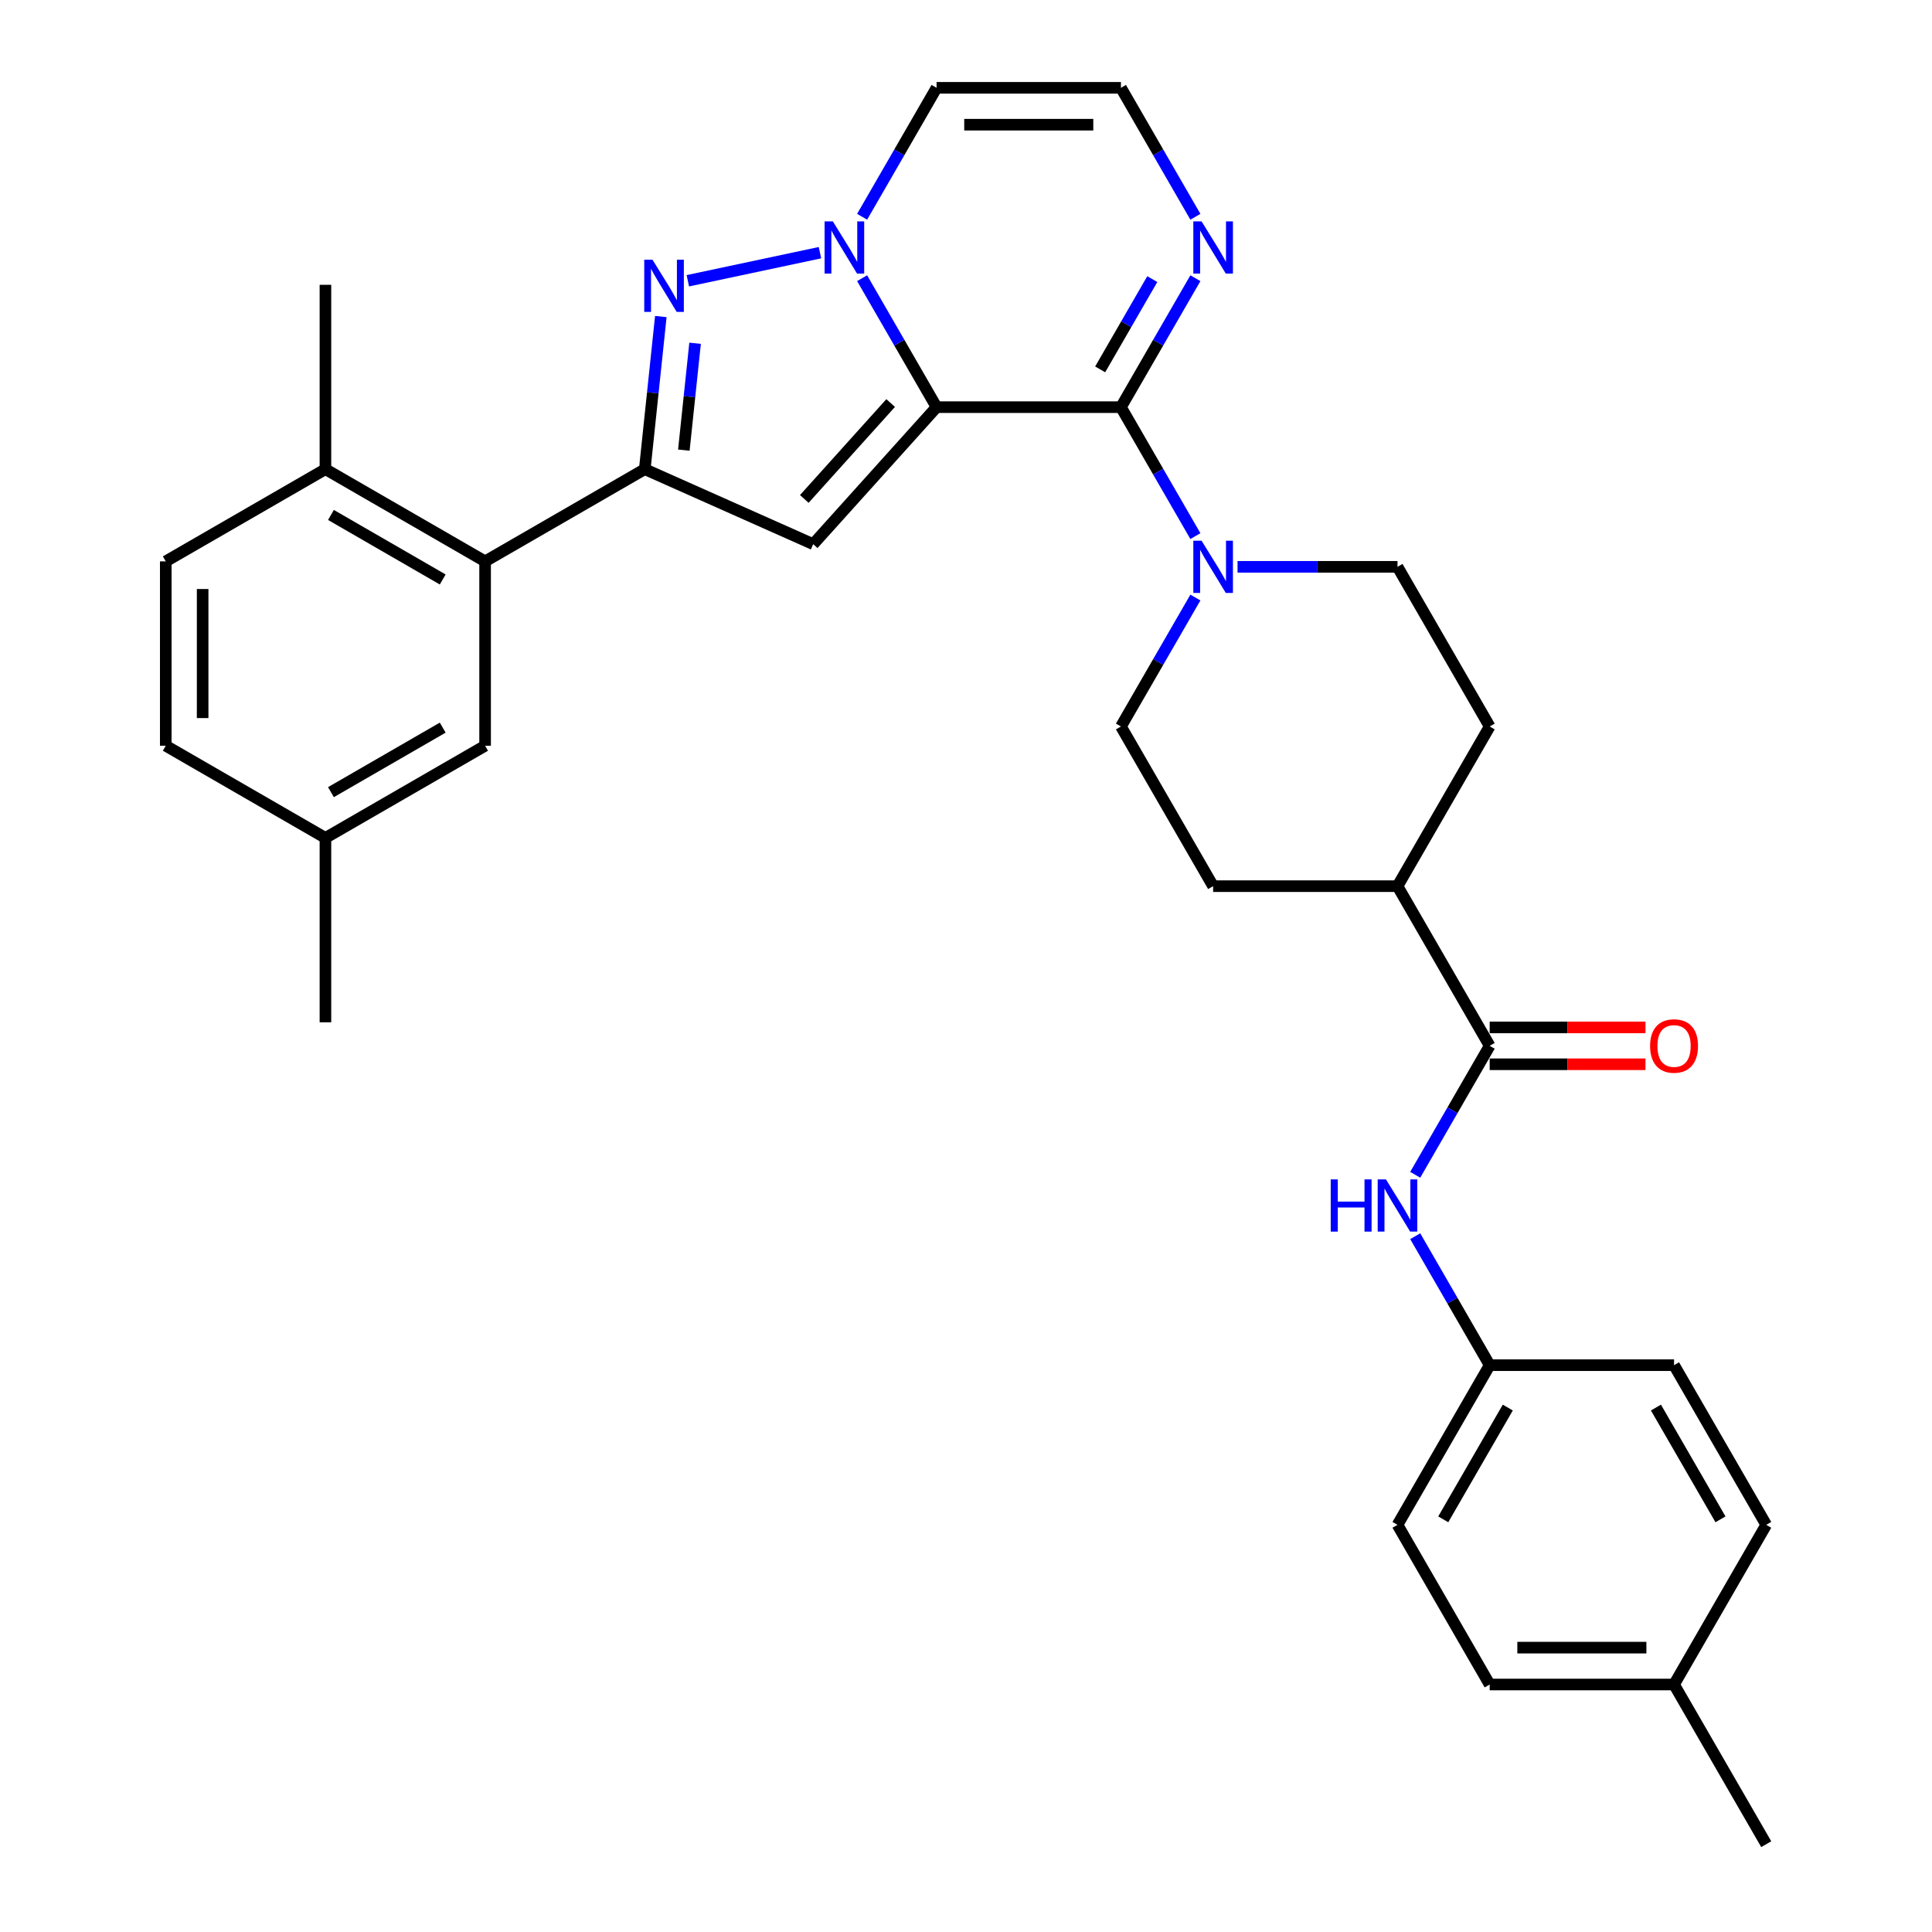 <?xml version='1.0' encoding='iso-8859-1'?>
<svg version='1.1' baseProfile='full'
              xmlns='http://www.w3.org/2000/svg'
                      xmlns:rdkit='http://www.rdkit.org/xml'
                      xmlns:xlink='http://www.w3.org/1999/xlink'
                  xml:space='preserve'
width='1000px' height='1000px' viewBox='0 0 1000 1000'>
<!-- END OF HEADER -->
<rect style='opacity:1.0;fill:#FFFFFF;stroke:none' width='1000' height='1000' x='0' y='0'> </rect>
<path class='bond-0' d='M 484.767,210.744 L 465.499,177.371' style='fill:none;fill-rule:evenodd;stroke:#000000;stroke-width:6px;stroke-linecap:butt;stroke-linejoin:miter;stroke-opacity:1' />
<path class='bond-0' d='M 465.499,177.371 L 446.231,143.998' style='fill:none;fill-rule:evenodd;stroke:#0000FF;stroke-width:6px;stroke-linecap:butt;stroke-linejoin:miter;stroke-opacity:1' />
<path class='bond-1' d='M 484.767,210.744 L 580.197,210.744' style='fill:none;fill-rule:evenodd;stroke:#000000;stroke-width:6px;stroke-linecap:butt;stroke-linejoin:miter;stroke-opacity:1' />
<path class='bond-2' d='M 484.767,210.744 L 420.912,281.662' style='fill:none;fill-rule:evenodd;stroke:#000000;stroke-width:6px;stroke-linecap:butt;stroke-linejoin:miter;stroke-opacity:1' />
<path class='bond-2' d='M 461.005,208.611 L 416.307,258.253' style='fill:none;fill-rule:evenodd;stroke:#000000;stroke-width:6px;stroke-linecap:butt;stroke-linejoin:miter;stroke-opacity:1' />
<path class='bond-3' d='M 424.417,130.785 L 356.02,145.323' style='fill:none;fill-rule:evenodd;stroke:#0000FF;stroke-width:6px;stroke-linecap:butt;stroke-linejoin:miter;stroke-opacity:1' />
<path class='bond-9' d='M 446.231,112.201 L 465.499,78.828' style='fill:none;fill-rule:evenodd;stroke:#0000FF;stroke-width:6px;stroke-linecap:butt;stroke-linejoin:miter;stroke-opacity:1' />
<path class='bond-9' d='M 465.499,78.828 L 484.767,45.455' style='fill:none;fill-rule:evenodd;stroke:#000000;stroke-width:6px;stroke-linecap:butt;stroke-linejoin:miter;stroke-opacity:1' />
<path class='bond-5' d='M 580.197,210.744 L 599.465,244.117' style='fill:none;fill-rule:evenodd;stroke:#000000;stroke-width:6px;stroke-linecap:butt;stroke-linejoin:miter;stroke-opacity:1' />
<path class='bond-5' d='M 599.465,244.117 L 618.733,277.49' style='fill:none;fill-rule:evenodd;stroke:#0000FF;stroke-width:6px;stroke-linecap:butt;stroke-linejoin:miter;stroke-opacity:1' />
<path class='bond-6' d='M 580.197,210.744 L 599.465,177.371' style='fill:none;fill-rule:evenodd;stroke:#000000;stroke-width:6px;stroke-linecap:butt;stroke-linejoin:miter;stroke-opacity:1' />
<path class='bond-6' d='M 599.465,177.371 L 618.733,143.998' style='fill:none;fill-rule:evenodd;stroke:#0000FF;stroke-width:6px;stroke-linecap:butt;stroke-linejoin:miter;stroke-opacity:1' />
<path class='bond-6' d='M 569.448,191.189 L 582.936,167.828' style='fill:none;fill-rule:evenodd;stroke:#000000;stroke-width:6px;stroke-linecap:butt;stroke-linejoin:miter;stroke-opacity:1' />
<path class='bond-6' d='M 582.936,167.828 L 596.423,144.467' style='fill:none;fill-rule:evenodd;stroke:#0000FF;stroke-width:6px;stroke-linecap:butt;stroke-linejoin:miter;stroke-opacity:1' />
<path class='bond-4' d='M 420.912,281.662 L 333.733,242.847' style='fill:none;fill-rule:evenodd;stroke:#000000;stroke-width:6px;stroke-linecap:butt;stroke-linejoin:miter;stroke-opacity:1' />
<path class='bond-32' d='M 342.037,163.839 L 337.885,203.343' style='fill:none;fill-rule:evenodd;stroke:#0000FF;stroke-width:6px;stroke-linecap:butt;stroke-linejoin:miter;stroke-opacity:1' />
<path class='bond-32' d='M 337.885,203.343 L 333.733,242.847' style='fill:none;fill-rule:evenodd;stroke:#000000;stroke-width:6px;stroke-linecap:butt;stroke-linejoin:miter;stroke-opacity:1' />
<path class='bond-32' d='M 359.773,177.685 L 356.866,205.338' style='fill:none;fill-rule:evenodd;stroke:#0000FF;stroke-width:6px;stroke-linecap:butt;stroke-linejoin:miter;stroke-opacity:1' />
<path class='bond-32' d='M 356.866,205.338 L 353.96,232.991' style='fill:none;fill-rule:evenodd;stroke:#000000;stroke-width:6px;stroke-linecap:butt;stroke-linejoin:miter;stroke-opacity:1' />
<path class='bond-7' d='M 333.733,242.847 L 251.088,290.562' style='fill:none;fill-rule:evenodd;stroke:#000000;stroke-width:6px;stroke-linecap:butt;stroke-linejoin:miter;stroke-opacity:1' />
<path class='bond-14' d='M 618.733,309.287 L 599.465,342.66' style='fill:none;fill-rule:evenodd;stroke:#0000FF;stroke-width:6px;stroke-linecap:butt;stroke-linejoin:miter;stroke-opacity:1' />
<path class='bond-14' d='M 599.465,342.66 L 580.197,376.033' style='fill:none;fill-rule:evenodd;stroke:#000000;stroke-width:6px;stroke-linecap:butt;stroke-linejoin:miter;stroke-opacity:1' />
<path class='bond-15' d='M 640.547,293.388 L 681.944,293.388' style='fill:none;fill-rule:evenodd;stroke:#0000FF;stroke-width:6px;stroke-linecap:butt;stroke-linejoin:miter;stroke-opacity:1' />
<path class='bond-15' d='M 681.944,293.388 L 723.342,293.388' style='fill:none;fill-rule:evenodd;stroke:#000000;stroke-width:6px;stroke-linecap:butt;stroke-linejoin:miter;stroke-opacity:1' />
<path class='bond-11' d='M 618.733,112.201 L 599.465,78.828' style='fill:none;fill-rule:evenodd;stroke:#0000FF;stroke-width:6px;stroke-linecap:butt;stroke-linejoin:miter;stroke-opacity:1' />
<path class='bond-11' d='M 599.465,78.828 L 580.197,45.455' style='fill:none;fill-rule:evenodd;stroke:#000000;stroke-width:6px;stroke-linecap:butt;stroke-linejoin:miter;stroke-opacity:1' />
<path class='bond-13' d='M 251.088,290.562 L 168.443,242.847' style='fill:none;fill-rule:evenodd;stroke:#000000;stroke-width:6px;stroke-linecap:butt;stroke-linejoin:miter;stroke-opacity:1' />
<path class='bond-13' d='M 229.148,299.934 L 171.297,266.533' style='fill:none;fill-rule:evenodd;stroke:#000000;stroke-width:6px;stroke-linecap:butt;stroke-linejoin:miter;stroke-opacity:1' />
<path class='bond-16' d='M 251.088,290.562 L 251.088,385.992' style='fill:none;fill-rule:evenodd;stroke:#000000;stroke-width:6px;stroke-linecap:butt;stroke-linejoin:miter;stroke-opacity:1' />
<path class='bond-8' d='M 771.057,541.322 L 723.342,458.678' style='fill:none;fill-rule:evenodd;stroke:#000000;stroke-width:6px;stroke-linecap:butt;stroke-linejoin:miter;stroke-opacity:1' />
<path class='bond-10' d='M 771.057,541.322 L 751.789,574.695' style='fill:none;fill-rule:evenodd;stroke:#000000;stroke-width:6px;stroke-linecap:butt;stroke-linejoin:miter;stroke-opacity:1' />
<path class='bond-10' d='M 751.789,574.695 L 732.521,608.068' style='fill:none;fill-rule:evenodd;stroke:#0000FF;stroke-width:6px;stroke-linecap:butt;stroke-linejoin:miter;stroke-opacity:1' />
<path class='bond-17' d='M 771.057,550.865 L 811.376,550.865' style='fill:none;fill-rule:evenodd;stroke:#000000;stroke-width:6px;stroke-linecap:butt;stroke-linejoin:miter;stroke-opacity:1' />
<path class='bond-17' d='M 811.376,550.865 L 851.695,550.865' style='fill:none;fill-rule:evenodd;stroke:#FF0000;stroke-width:6px;stroke-linecap:butt;stroke-linejoin:miter;stroke-opacity:1' />
<path class='bond-17' d='M 771.057,531.779 L 811.376,531.779' style='fill:none;fill-rule:evenodd;stroke:#000000;stroke-width:6px;stroke-linecap:butt;stroke-linejoin:miter;stroke-opacity:1' />
<path class='bond-17' d='M 811.376,531.779 L 851.695,531.779' style='fill:none;fill-rule:evenodd;stroke:#FF0000;stroke-width:6px;stroke-linecap:butt;stroke-linejoin:miter;stroke-opacity:1' />
<path class='bond-33' d='M 484.767,45.455 L 580.197,45.455' style='fill:none;fill-rule:evenodd;stroke:#000000;stroke-width:6px;stroke-linecap:butt;stroke-linejoin:miter;stroke-opacity:1' />
<path class='bond-33' d='M 499.082,64.54 L 565.882,64.54' style='fill:none;fill-rule:evenodd;stroke:#000000;stroke-width:6px;stroke-linecap:butt;stroke-linejoin:miter;stroke-opacity:1' />
<path class='bond-20' d='M 732.521,639.866 L 751.789,673.239' style='fill:none;fill-rule:evenodd;stroke:#0000FF;stroke-width:6px;stroke-linecap:butt;stroke-linejoin:miter;stroke-opacity:1' />
<path class='bond-20' d='M 751.789,673.239 L 771.057,706.612' style='fill:none;fill-rule:evenodd;stroke:#000000;stroke-width:6px;stroke-linecap:butt;stroke-linejoin:miter;stroke-opacity:1' />
<path class='bond-12' d='M 723.342,458.678 L 771.057,376.033' style='fill:none;fill-rule:evenodd;stroke:#000000;stroke-width:6px;stroke-linecap:butt;stroke-linejoin:miter;stroke-opacity:1' />
<path class='bond-34' d='M 723.342,458.678 L 627.912,458.678' style='fill:none;fill-rule:evenodd;stroke:#000000;stroke-width:6px;stroke-linecap:butt;stroke-linejoin:miter;stroke-opacity:1' />
<path class='bond-21' d='M 168.443,242.847 L 85.799,290.562' style='fill:none;fill-rule:evenodd;stroke:#000000;stroke-width:6px;stroke-linecap:butt;stroke-linejoin:miter;stroke-opacity:1' />
<path class='bond-29' d='M 168.443,242.847 L 168.443,147.417' style='fill:none;fill-rule:evenodd;stroke:#000000;stroke-width:6px;stroke-linecap:butt;stroke-linejoin:miter;stroke-opacity:1' />
<path class='bond-19' d='M 580.197,376.033 L 627.912,458.678' style='fill:none;fill-rule:evenodd;stroke:#000000;stroke-width:6px;stroke-linecap:butt;stroke-linejoin:miter;stroke-opacity:1' />
<path class='bond-18' d='M 723.342,293.388 L 771.057,376.033' style='fill:none;fill-rule:evenodd;stroke:#000000;stroke-width:6px;stroke-linecap:butt;stroke-linejoin:miter;stroke-opacity:1' />
<path class='bond-22' d='M 251.088,385.992 L 168.443,433.707' style='fill:none;fill-rule:evenodd;stroke:#000000;stroke-width:6px;stroke-linecap:butt;stroke-linejoin:miter;stroke-opacity:1' />
<path class='bond-22' d='M 229.148,376.62 L 171.297,410.021' style='fill:none;fill-rule:evenodd;stroke:#000000;stroke-width:6px;stroke-linecap:butt;stroke-linejoin:miter;stroke-opacity:1' />
<path class='bond-25' d='M 771.057,706.612 L 866.486,706.612' style='fill:none;fill-rule:evenodd;stroke:#000000;stroke-width:6px;stroke-linecap:butt;stroke-linejoin:miter;stroke-opacity:1' />
<path class='bond-26' d='M 771.057,706.612 L 723.342,789.256' style='fill:none;fill-rule:evenodd;stroke:#000000;stroke-width:6px;stroke-linecap:butt;stroke-linejoin:miter;stroke-opacity:1' />
<path class='bond-26' d='M 780.428,728.551 L 747.028,786.402' style='fill:none;fill-rule:evenodd;stroke:#000000;stroke-width:6px;stroke-linecap:butt;stroke-linejoin:miter;stroke-opacity:1' />
<path class='bond-35' d='M 85.799,290.562 L 85.799,385.992' style='fill:none;fill-rule:evenodd;stroke:#000000;stroke-width:6px;stroke-linecap:butt;stroke-linejoin:miter;stroke-opacity:1' />
<path class='bond-35' d='M 104.885,304.877 L 104.885,371.677' style='fill:none;fill-rule:evenodd;stroke:#000000;stroke-width:6px;stroke-linecap:butt;stroke-linejoin:miter;stroke-opacity:1' />
<path class='bond-23' d='M 168.443,433.707 L 85.799,385.992' style='fill:none;fill-rule:evenodd;stroke:#000000;stroke-width:6px;stroke-linecap:butt;stroke-linejoin:miter;stroke-opacity:1' />
<path class='bond-30' d='M 168.443,433.707 L 168.443,529.137' style='fill:none;fill-rule:evenodd;stroke:#000000;stroke-width:6px;stroke-linecap:butt;stroke-linejoin:miter;stroke-opacity:1' />
<path class='bond-24' d='M 866.486,871.901 L 771.057,871.901' style='fill:none;fill-rule:evenodd;stroke:#000000;stroke-width:6px;stroke-linecap:butt;stroke-linejoin:miter;stroke-opacity:1' />
<path class='bond-24' d='M 852.172,852.815 L 785.371,852.815' style='fill:none;fill-rule:evenodd;stroke:#000000;stroke-width:6px;stroke-linecap:butt;stroke-linejoin:miter;stroke-opacity:1' />
<path class='bond-31' d='M 866.486,871.901 L 914.201,954.545' style='fill:none;fill-rule:evenodd;stroke:#000000;stroke-width:6px;stroke-linecap:butt;stroke-linejoin:miter;stroke-opacity:1' />
<path class='bond-36' d='M 866.486,871.901 L 914.201,789.256' style='fill:none;fill-rule:evenodd;stroke:#000000;stroke-width:6px;stroke-linecap:butt;stroke-linejoin:miter;stroke-opacity:1' />
<path class='bond-28' d='M 866.486,706.612 L 914.201,789.256' style='fill:none;fill-rule:evenodd;stroke:#000000;stroke-width:6px;stroke-linecap:butt;stroke-linejoin:miter;stroke-opacity:1' />
<path class='bond-28' d='M 857.115,728.551 L 890.515,786.402' style='fill:none;fill-rule:evenodd;stroke:#000000;stroke-width:6px;stroke-linecap:butt;stroke-linejoin:miter;stroke-opacity:1' />
<path class='bond-27' d='M 723.342,789.256 L 771.057,871.901' style='fill:none;fill-rule:evenodd;stroke:#000000;stroke-width:6px;stroke-linecap:butt;stroke-linejoin:miter;stroke-opacity:1' />
<path  class='atom-1' d='M 431.078 114.586
L 439.934 128.901
Q 440.812 130.313, 442.225 132.871
Q 443.637 135.428, 443.713 135.581
L 443.713 114.586
L 447.301 114.586
L 447.301 141.612
L 443.599 141.612
L 434.094 125.962
Q 432.987 124.129, 431.804 122.03
Q 430.658 119.93, 430.315 119.281
L 430.315 141.612
L 426.803 141.612
L 426.803 114.586
L 431.078 114.586
' fill='#0000FF'/>
<path  class='atom-4' d='M 337.734 134.427
L 346.59 148.742
Q 347.468 150.154, 348.88 152.712
Q 350.292 155.269, 350.369 155.422
L 350.369 134.427
L 353.957 134.427
L 353.957 161.453
L 350.254 161.453
L 340.749 145.803
Q 339.643 143.97, 338.459 141.871
Q 337.314 139.771, 336.97 139.122
L 336.97 161.453
L 333.459 161.453
L 333.459 134.427
L 337.734 134.427
' fill='#0000FF'/>
<path  class='atom-6' d='M 621.938 279.876
L 630.794 294.19
Q 631.672 295.602, 633.084 298.16
Q 634.496 300.717, 634.573 300.87
L 634.573 279.876
L 638.161 279.876
L 638.161 306.901
L 634.458 306.901
L 624.954 291.251
Q 623.847 289.419, 622.663 287.319
Q 621.518 285.22, 621.174 284.571
L 621.174 306.901
L 617.663 306.901
L 617.663 279.876
L 621.938 279.876
' fill='#0000FF'/>
<path  class='atom-7' d='M 621.938 114.586
L 630.794 128.901
Q 631.672 130.313, 633.084 132.871
Q 634.496 135.428, 634.573 135.581
L 634.573 114.586
L 638.161 114.586
L 638.161 141.612
L 634.458 141.612
L 624.954 125.962
Q 623.847 124.129, 622.663 122.03
Q 621.518 119.93, 621.174 119.281
L 621.174 141.612
L 617.663 141.612
L 617.663 114.586
L 621.938 114.586
' fill='#0000FF'/>
<path  class='atom-11' d='M 688.777 610.454
L 692.441 610.454
L 692.441 621.944
L 706.26 621.944
L 706.26 610.454
L 709.924 610.454
L 709.924 637.48
L 706.26 637.48
L 706.26 624.998
L 692.441 624.998
L 692.441 637.48
L 688.777 637.48
L 688.777 610.454
' fill='#0000FF'/>
<path  class='atom-11' d='M 717.368 610.454
L 726.224 624.769
Q 727.102 626.181, 728.514 628.738
Q 729.926 631.296, 730.003 631.449
L 730.003 610.454
L 733.591 610.454
L 733.591 637.48
L 729.888 637.48
L 720.383 621.829
Q 719.276 619.997, 718.093 617.898
Q 716.948 615.798, 716.604 615.149
L 716.604 637.48
L 713.092 637.48
L 713.092 610.454
L 717.368 610.454
' fill='#0000FF'/>
<path  class='atom-18' d='M 854.08 541.399
Q 854.08 534.909, 857.287 531.283
Q 860.493 527.657, 866.486 527.657
Q 872.479 527.657, 875.686 531.283
Q 878.892 534.909, 878.892 541.399
Q 878.892 547.964, 875.648 551.705
Q 872.403 555.408, 866.486 555.408
Q 860.531 555.408, 857.287 551.705
Q 854.08 548.002, 854.08 541.399
M 866.486 552.354
Q 870.609 552.354, 872.823 549.606
Q 875.075 546.819, 875.075 541.399
Q 875.075 536.093, 872.823 533.421
Q 870.609 530.711, 866.486 530.711
Q 862.364 530.711, 860.112 533.383
Q 857.898 536.055, 857.898 541.399
Q 857.898 546.857, 860.112 549.606
Q 862.364 552.354, 866.486 552.354
' fill='#FF0000'/>
</svg>
